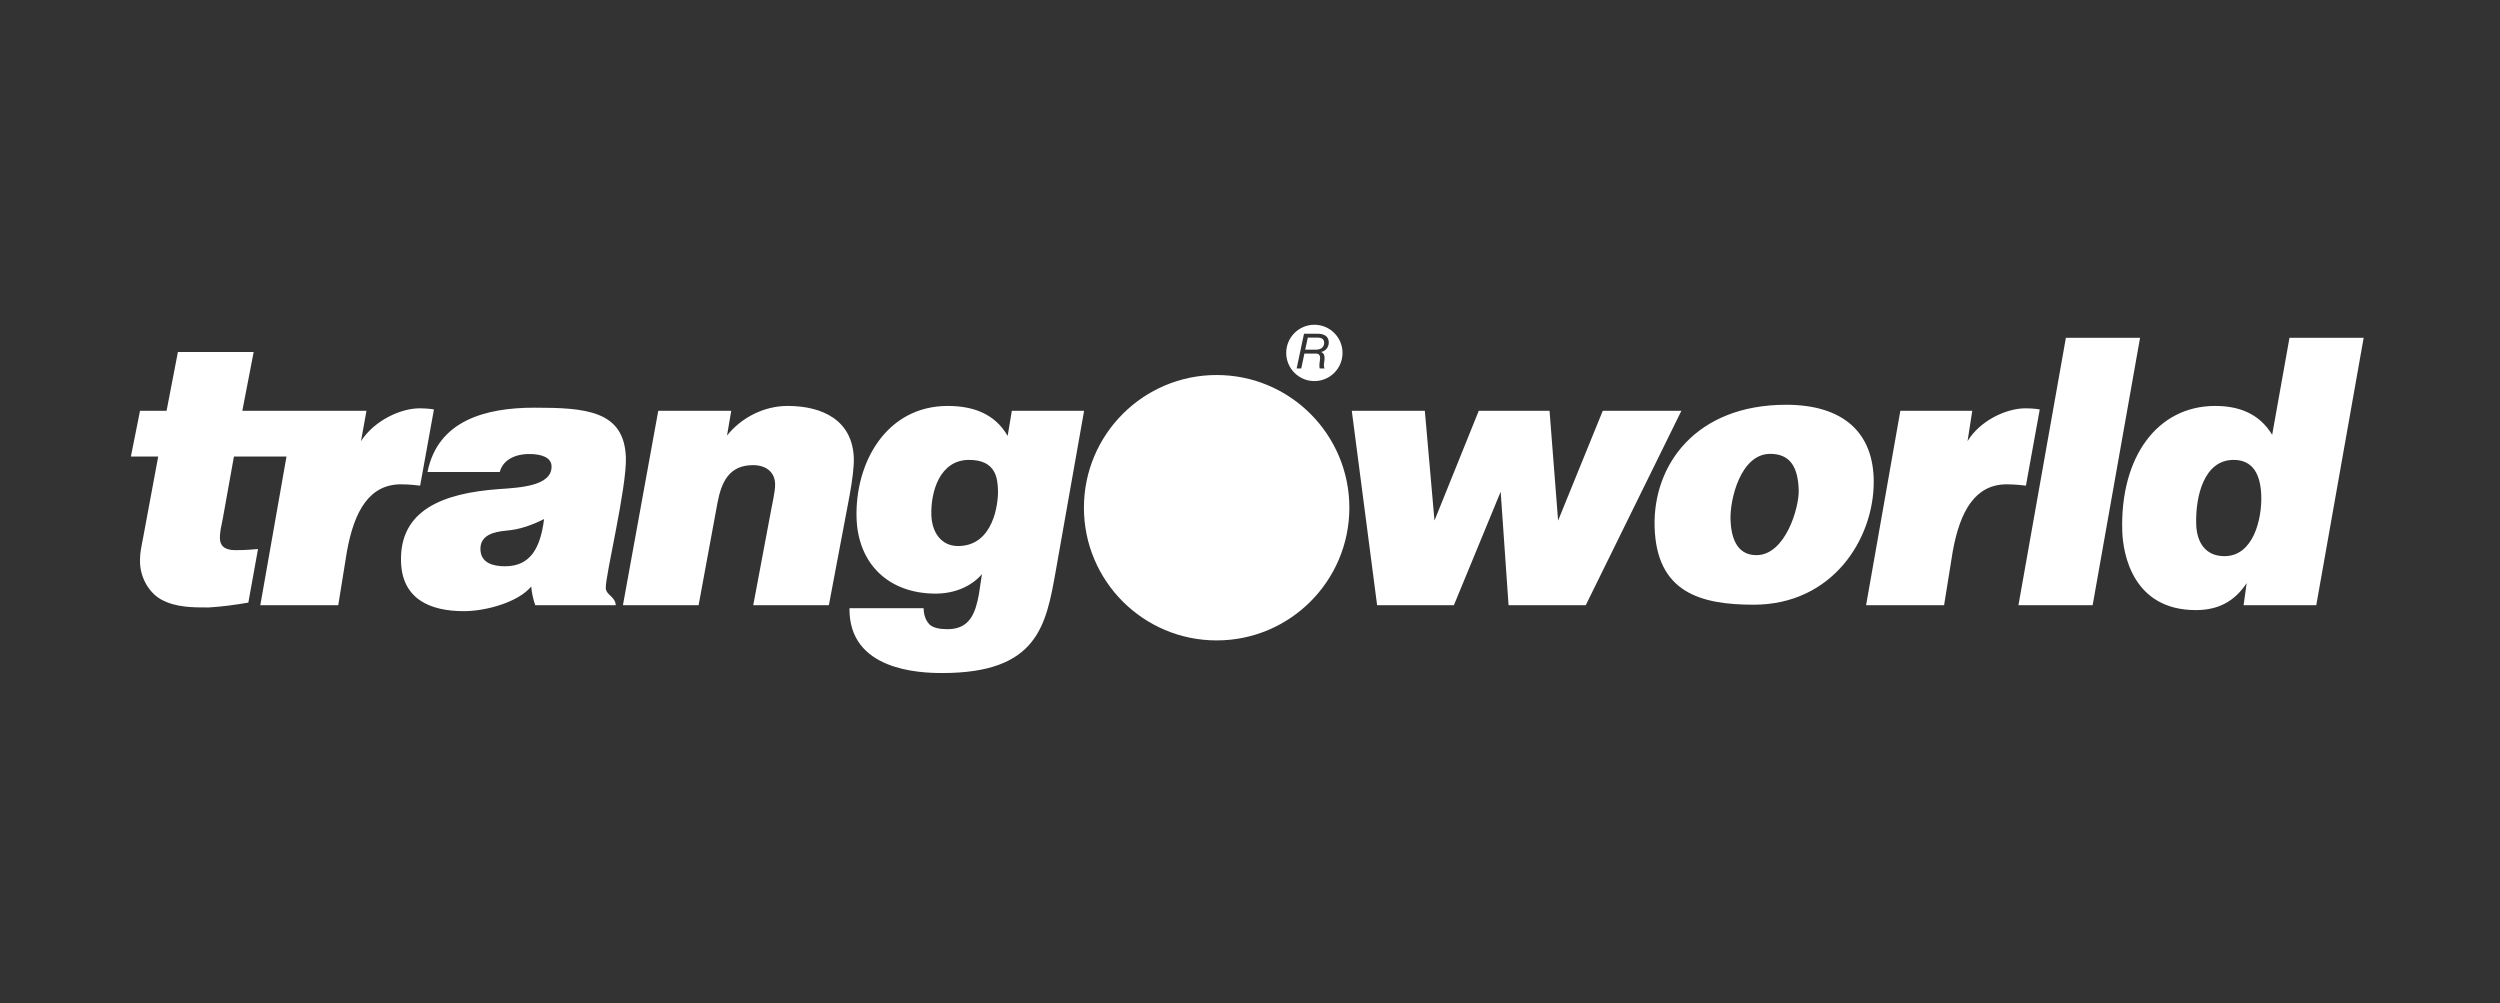 <?xml version="1.0" encoding="UTF-8" standalone="no"?>
<!DOCTYPE svg PUBLIC "-//W3C//DTD SVG 1.1//EN" "http://www.w3.org/Graphics/SVG/1.1/DTD/svg11.dtd">
<svg width="100%" height="100%" viewBox="0 0 334 134" version="1.1" xmlns="http://www.w3.org/2000/svg" xmlns:xlink="http://www.w3.org/1999/xlink" xml:space="preserve" xmlns:serif="http://www.serif.com/" style="fill-rule:evenodd;clip-rule:evenodd;stroke-linejoin:round;stroke-miterlimit:2;">
    <rect x="0" y="0" width="334" height="134" fill="#333333" stroke="none"/>
    <g transform="matrix(1.333,0,0,1.333,0,0)">
        <g transform="matrix(1,0,0,1,-0.248,7.069)">
            <g transform="matrix(2.738,0,0,2.738,9.947,23.85)">
                <path d="M70.343,10.862L73.059,10.862L74.795,1.072L72.08,1.072L70.343,10.862ZM64.766,10.862L67.621,10.862L67.938,8.892C68.208,7.398 68.767,6.436 69.919,6.436C70.261,6.436 70.617,6.485 70.617,6.485L71.123,3.695C71.123,3.694 70.909,3.654 70.599,3.654C69.899,3.654 68.937,4.102 68.48,4.856L68.653,3.745L66.02,3.745L64.766,10.862ZM58.005,3.745L55.127,3.745L53.492,7.763L53.179,3.745L50.588,3.745L48.967,7.763L48.614,3.745L45.94,3.745L46.867,10.862L49.677,10.862L51.39,6.707L51.679,10.862L54.504,10.862L58.005,3.745ZM57.025,8C57.096,10.386 58.69,10.843 60.651,10.843C63.534,10.843 65.046,8.442 65.046,6.348C65.046,4.535 63.922,3.524 61.838,3.524C58.537,3.524 56.957,5.724 57.025,8ZM59.803,7.722C59.781,6.981 60.174,5.321 61.257,5.321C61.984,5.321 62.276,5.801 62.3,6.651C62.32,7.268 61.821,9.029 60.751,9.029C59.984,9.029 59.821,8.297 59.803,7.722ZM78.585,10.862L81.245,10.862L82.98,1.072L80.265,1.072L79.631,4.623C79.141,3.814 78.366,3.567 77.544,3.567C75.419,3.567 74.062,5.446 74.143,8.147C74.169,9.011 74.546,11.04 76.835,11.04C77.658,11.04 78.252,10.724 78.697,10.053L78.585,10.862ZM77.886,9.066C77.173,9.066 76.87,8.544 76.85,7.9C76.82,6.871 77.136,5.542 78.219,5.542C78.919,5.542 79.209,6.063 79.232,6.858C79.258,7.708 78.942,9.066 77.886,9.066Z" style="fill:white;"/>
            </g>
            <g transform="matrix(2.738,0,0,2.738,9.947,23.85)">
                <path d="M36.141,3.745L33.496,3.745L33.343,4.664C32.862,3.828 32.037,3.567 31.15,3.567C28.907,3.567 27.752,5.638 27.812,7.667C27.864,9.353 28.99,10.437 30.708,10.437C31.373,10.437 32.002,10.19 32.402,9.724L32.288,10.478C32.168,11.109 31.979,11.739 31.149,11.739C30.871,11.739 30.649,11.698 30.506,11.588C30.35,11.438 30.275,11.245 30.266,10.971L27.553,10.971C27.524,13.247 30.103,13.344 30.948,13.344C34.423,13.344 34.746,11.63 35.1,9.628L36.141,3.745ZM31.93,5.542C32.913,5.542 32.975,6.214 32.989,6.652C33.003,7.132 32.829,8.695 31.527,8.695C30.904,8.695 30.57,8.188 30.55,7.558C30.525,6.721 30.85,5.542 31.93,5.542ZM14.752,5.985C14.862,5.565 15.274,5.327 15.834,5.327C16.254,5.327 16.648,5.438 16.648,5.788C16.648,6.499 15.499,6.557 14.717,6.611C12.638,6.762 11.08,7.395 11.137,9.273C11.179,10.63 12.191,11.079 13.435,11.079C14.247,11.079 15.431,10.752 15.903,10.176C15.924,10.409 15.973,10.642 16.05,10.862L18.998,10.862C18.982,10.541 18.64,10.492 18.632,10.231C18.618,9.765 19.401,6.57 19.368,5.459C19.314,3.732 17.888,3.631 16.018,3.631C14.243,3.631 12.483,4.093 12.107,5.985L14.752,5.985ZM14.044,8.819C14.028,8.298 14.529,8.173 14.989,8.132C15.491,8.091 15.932,7.927 16.374,7.708C16.238,8.764 15.88,9.436 14.944,9.436C14.496,9.436 14.058,9.312 14.044,8.819ZM19.26,10.862L22.03,10.862L22.725,7.091C22.871,6.351 23.146,5.734 24.026,5.734C24.473,5.734 24.817,5.967 24.831,6.419C24.839,6.707 24.714,7.187 24.643,7.599L24.03,10.862L26.798,10.862L27.557,6.845C27.653,6.323 27.72,5.802 27.712,5.487C27.669,4.088 26.562,3.567 25.289,3.567C24.408,3.567 23.583,4.006 23.07,4.651L23.225,3.745L20.553,3.745L19.26,10.862ZM5.743,1.593L5.328,3.745L9.872,3.745L9.672,4.856C10.157,4.102 11.119,3.654 11.818,3.654C12.128,3.654 12.342,3.695 12.342,3.695L11.837,6.485C11.837,6.485 11.481,6.436 11.137,6.436C9.986,6.436 9.427,7.398 9.157,8.892L8.839,10.862L5.986,10.862L6.945,5.418L5.021,5.418L4.61,7.708C4.562,7.941 4.501,8.188 4.508,8.421C4.515,8.655 4.644,8.846 5.069,8.846C5.508,8.846 5.682,8.819 5.902,8.805L5.548,10.766C5.071,10.848 4.58,10.916 4.088,10.944C3.511,10.944 2.894,10.944 2.365,10.656C1.891,10.395 1.6,9.833 1.584,9.312C1.572,8.928 1.647,8.668 1.706,8.339L2.249,5.418L1.249,5.418L1.583,3.745L2.555,3.745L2.97,1.593L5.743,1.593Z" style="fill:white;"/>
            </g>
            <g transform="matrix(2.738,0,0,2.738,9.947,23.85)">
                <path d="M36.135,7.292C36.135,4.61 38.31,2.435 40.993,2.435C43.676,2.435 45.851,4.61 45.851,7.292C45.851,9.975 43.676,12.15 40.993,12.15C38.31,12.15 36.135,9.975 36.135,7.292Z" style="fill:white;"/>
            </g>
            <g transform="matrix(2.738,0,0,2.738,9.947,23.85)">
                <path d="M43.922,2.194L44.09,2.194L44.205,1.651L44.581,1.651C44.653,1.651 44.825,1.619 44.771,1.921C44.747,2.052 44.752,2.147 44.767,2.194L44.944,2.194C44.892,2.093 44.935,1.984 44.942,1.868C44.955,1.74 44.922,1.626 44.812,1.592C44.981,1.564 45.098,1.416 45.098,1.246C45.098,0.995 44.896,0.923 44.68,0.923L44.191,0.923L43.922,2.194ZM44.33,1.065L44.68,1.065C44.807,1.065 44.929,1.099 44.929,1.257C44.929,1.348 44.883,1.508 44.617,1.508L44.235,1.508L44.33,1.065ZM43.54,1.626C43.54,1.057 44.002,0.595 44.571,0.595C45.14,0.595 45.601,1.057 45.601,1.626C45.601,2.195 45.14,2.657 44.571,2.657C44.002,2.657 43.54,2.195 43.54,1.626Z" style="fill:white;"/>
            </g>
        </g>
    </g>
</svg>

